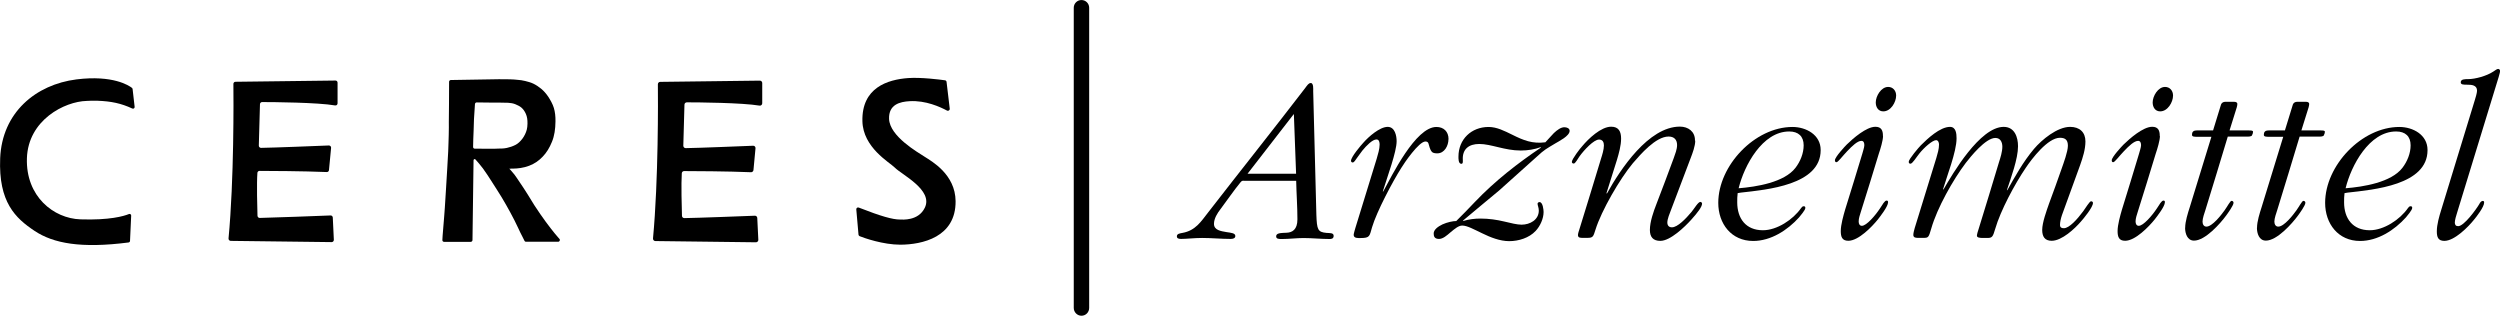 <?xml version="1.0" encoding="UTF-8"?>
<svg viewBox="64.091 73.687 282.23 35.64" xmlns="http://www.w3.org/2000/svg" fill="black">
    <g transform="translate(-278.69 -284.94)">
        <path
            d="m398.54 375.42c0.18 0 0.37-0.02 0.54-0.02s0.32 0 0.45-0.01c0.32-0.02 0.64-0.09 0.96-0.2 0.33-0.12 0.62-0.24 0.89-0.49s0.49-0.53 0.67-0.9 0.27-0.69 0.28-1.2c0.01-0.48-0.05-0.81-0.18-1.11s-0.3-0.54-0.51-0.72-0.45-0.27-0.69-0.38c-0.22-0.09-0.53-0.15-0.8-0.16-0.61-0.03-1.2-0.01-1.83-0.02-0.56-0.01-1.15-0.02-1.72-0.02-0.11 0-0.19 0.08-0.2 0.19-0.04 0.66-0.09 1.23-0.11 1.69-0.02 0.51-0.03 0.89-0.04 1.28s-0.02 0.65-0.04 1c-0.01 0.29-0.01 0.55-0.02 0.87 0 0.11 0.08 0.19 0.19 0.19l2.16 0.01zm1.74 2.25c0.04 0.05 0.11 0.13 0.2 0.22s0.21 0.24 0.38 0.45c0.16 0.21 0.37 0.53 0.61 0.89s0.55 0.8 0.91 1.39c0.49 0.83 0.95 1.54 1.39 2.17s0.83 1.17 1.17 1.6c0.34 0.44 0.62 0.78 0.85 1.04 0.05 0.06 0.1 0.12 0.15 0.17 0.11 0.13 0.01 0.32-0.15 0.32h-3.63c-0.07 0-0.13-0.03-0.16-0.09-0.06-0.11-0.14-0.3-0.26-0.52-0.16-0.31-0.32-0.62-0.46-0.94-0.25-0.56-0.56-1.14-0.89-1.76-0.31-0.59-0.63-1.12-0.98-1.72-0.36-0.6-0.69-1.08-1.05-1.66s-0.73-1.13-1.07-1.6c-0.26-0.35-0.59-0.73-0.84-1.01-0.07-0.08-0.21-0.02-0.21 0.09l-0.12 9.02c0 0.11-0.09 0.2-0.2 0.2h-3.01c-0.11 0-0.19-0.09-0.19-0.2 0.01-0.13 0.02-0.3 0.03-0.51 0.02-0.36 0.07-0.81 0.11-1.35s0.1-1.14 0.14-1.81c0.05-0.67 0.08-1.35 0.13-2.07s0.08-1.42 0.13-2.16 0.08-1.45 0.12-2.12 0.03-1.3 0.06-1.88 0-1.06 0.01-1.44c0.01-0.53 0.02-1.21 0.02-2.05 0-0.78 0.01-1.61 0.01-2.48 0-0.11 0.09-0.2 0.2-0.2l5.43-0.09c0.42 0 0.89 0 1.22 0.01s0.66 0.03 0.89 0.06c0.26 0.02 0.54 0.05 0.85 0.13 0.3 0.08 0.61 0.15 0.92 0.3s0.61 0.35 0.89 0.58 0.57 0.56 0.79 0.89 0.51 0.84 0.64 1.28 0.19 0.94 0.18 1.51c-0.01 0.87-0.12 1.64-0.4 2.31-0.27 0.67-0.61 1.23-1.06 1.69-0.44 0.46-0.9 0.77-1.49 1-0.69 0.27-1.35 0.32-1.8 0.33h-0.22c-0.1 0.01-0.17 0.02-0.24 0.01"/>
        <path
            d="m357.98 370.69c0.02 0.14-0.13 0.25-0.26 0.19-1.27-0.59-2.37-0.82-3.94-0.88-0.25-0.01-0.47-0.01-0.74 0-0.14 0-0.32 0.01-0.47 0.02-2.5 0.06-6.61 2.16-6.75 6.47s3.01 6.8 6.04 6.9c3.28 0.11 4.9-0.36 5.48-0.6 0.13-0.05 0.26 0.05 0.25 0.18l-0.13 2.85c0 0.09-0.07 0.16-0.16 0.18-5.37 0.69-8.49 0.11-10.62-1.31-2.16-1.44-4.08-3.24-3.88-8.19 0.21-5.17 4.02-8.33 8.62-8.91 4.1-0.51 5.92 0.69 6.26 0.96 0.04 0.03 0.06 0.08 0.07 0.13l0.23 2.01z"/>
        <path
            d="m369.13 368.1c0.02 1.6 0.08 10.8-0.55 17.45-0.01 0.14 0.1 0.26 0.24 0.27l11.4 0.14c0.14 0 0.25-0.11 0.25-0.26l-0.12-2.52c-0.01-0.13-0.12-0.24-0.25-0.23-1.2 0.05-6.57 0.25-8 0.28-0.13 0-0.24-0.1-0.25-0.24-0.03-0.84-0.1-3.68-0.01-4.85 0.01-0.13 0.12-0.22 0.24-0.22 0.98 0 4.95 0.02 7.59 0.13 0.13 0.01 0.24-0.09 0.25-0.22l0.24-2.51c0.01-0.15-0.1-0.27-0.25-0.27-1.23 0.05-6.19 0.25-7.66 0.27-0.14 0-0.25-0.11-0.25-0.25l0.13-4.68c0-0.13 0.11-0.24 0.24-0.24 1.17 0 6.3 0.04 8.24 0.38 0.15 0.03 0.28-0.09 0.28-0.24v-2.33c0-0.14-0.11-0.25-0.25-0.24l-11.29 0.14c-0.11 0-0.22 0.11-0.22 0.24"/>
        <path
            d="m417.05 368.14c0.02 1.66 0.07 10.78-0.55 17.41-0.01 0.15 0.11 0.29 0.26 0.29l11.36 0.14c0.15 0 0.28-0.13 0.27-0.28l-0.12-2.47c-0.01-0.15-0.13-0.26-0.28-0.25-1.24 0.05-6.5 0.25-7.95 0.27-0.15 0-0.27-0.11-0.27-0.26-0.03-0.86-0.1-3.64-0.02-4.81 0.01-0.14 0.13-0.24 0.26-0.24 1 0 4.92 0.02 7.55 0.13 0.14 0.01 0.26-0.1 0.28-0.24l0.23-2.46c0.02-0.16-0.11-0.3-0.27-0.29-1.27 0.05-6.12 0.25-7.61 0.27-0.15 0-0.27-0.12-0.27-0.27l0.13-4.64c0-0.14 0.12-0.26 0.27-0.26 1.2 0 6.25 0.04 8.2 0.37 0.16 0.03 0.31-0.1 0.31-0.26v-2.29c0-0.15-0.12-0.27-0.27-0.27l-11.25 0.14c-0.15 0-0.26 0.12-0.26 0.27"/>
        <path
            d="m450 370.9-0.36-3.03c-0.01-0.09-0.08-0.17-0.18-0.18-0.59-0.08-2.68-0.35-4.15-0.25-2.34 0.17-5.26 1.09-5.17 4.87 0.07 2.98 3.05 4.63 3.66 5.24 0.78 0.8 4.35 2.52 3.39 4.52-0.73 1.53-2.56 1.34-2.81 1.34-0.83 0-2.12-0.36-4.65-1.35-0.14-0.06-0.3 0.06-0.28 0.21l0.25 2.85c0.01 0.08 0.06 0.14 0.13 0.17 0.52 0.21 2.65 0.96 4.59 0.96 2.46-0.01 6.28-0.83 6.24-4.92-0.03-3.02-2.69-4.49-3.48-5-0.78-0.51-3.96-2.31-4.03-4.28-0.06-1.64 1.25-1.94 2.31-2 1.84-0.11 3.48 0.66 4.25 1.07 0.13 0.06 0.31-0.06 0.29-0.22"/>
    </g>
    <path transform="translate(-278.69 -284.94)"
          d="m464 359.5v33.89c0 0.48 0.39 0.88 0.87 0.88s0.87-0.39 0.87-0.88v-33.89c0-0.48-0.39-0.87-0.87-0.87s-0.87 0.39-0.87 0.87z"/>
    <g transform="translate(-278.69 -284.94)">
        <path
            d="m483.2 379.03c-0.16 0-0.22 0-0.36 0.16-0.79 0.96-1.51 2.03-2.27 3.04-0.36 0.46-0.74 1.07-0.74 1.67 0 0.71 0.77 0.82 1.42 0.93 0.52 0.08 0.99 0.11 0.99 0.44 0 0.25-0.25 0.33-0.52 0.33-1.07 0-2.16-0.11-3.23-0.11-0.85 0-1.78 0.11-2.38 0.11-0.36 0-0.47-0.11-0.47-0.3 0-0.3 0.38-0.33 0.63-0.38 1.48-0.27 2.08-1.26 2.93-2.35 3.61-4.66 7.37-9.37 10.9-13.97 0.27-0.36 0.41-0.6 0.66-0.6 0.33 0 0.27 0.71 0.27 0.9 0.11 4.66 0.25 9.34 0.36 13.99 0.06 1.67 0.16 1.94 1.15 2.03 0.36 0.03 0.8-0.03 0.8 0.33 0 0.33-0.25 0.36-0.47 0.36-0.96 0-1.97-0.11-2.93-0.11-0.77 0-1.64 0.11-2.41 0.11-0.38 0-0.68 0-0.68-0.3 0-0.38 0.49-0.38 1.2-0.41 0.6-0.03 1.2-0.33 1.2-1.51 0-1.45-0.11-2.9-0.14-4.35h-5.91zm5.65-7.5h-0.03c-1.73 2.25-3.45 4.46-5.2 6.71h5.48l-0.25-6.71z"/>
        <path
            d="m506.3 374.35c0 0.71-0.44 1.59-1.26 1.59-0.3 0-0.49-0.05-0.6-0.16-0.27-0.3-0.3-0.71-0.41-0.99-0.05-0.11-0.14-0.19-0.33-0.19-0.74 0-2.41 2.46-2.71 2.96-1.01 1.59-2.79 4.96-3.31 6.71-0.3 1.01-0.22 1.23-1.31 1.23-0.25 0-0.77 0.05-0.77-0.36 0-0.14 0.16-0.66 0.19-0.77 0.79-2.6 1.62-5.23 2.41-7.83 0.14-0.49 0.33-1.09 0.33-1.59 0-0.25-0.05-0.58-0.36-0.58-0.44 0-1.12 0.68-1.59 1.26-0.3 0.38-0.41 0.58-0.68 0.93-0.08 0.11-0.25 0.41-0.41 0.41-0.11 0-0.19-0.08-0.19-0.19 0-0.44 1.12-1.75 1.4-2.05 0.58-0.66 1.84-1.78 2.74-1.78 0.82 0 1.01 1.01 1.01 1.62 0 1.2-1.04 3.97-1.56 5.67h0.05c0.96-1.75 3.64-7.28 6-7.28 0.82 0 1.37 0.52 1.37 1.37v0.02z"/>
        <path
            d="m504.63 385c0-0.44 0.47-0.79 0.99-1.04 0.55-0.25 1.2-0.38 1.56-0.38 0.71-0.71 1.42-1.42 2.11-2.16 2.27-2.38 4.85-4.38 7.45-6.13l-0.03-0.05c-0.68 0.25-1.45 0.38-2.25 0.38-1.81 0-3.34-0.74-4.68-0.74-1.18 0-1.92 0.58-1.86 1.78 0 0.14 0.05 0.46-0.16 0.46-0.36 0-0.33-0.63-0.33-0.82 0-1.94 1.45-3.34 3.4-3.34 0.93 0 1.78 0.44 2.68 0.88 1.26 0.63 2.27 1.04 3.73 0.85 0.27-0.27 0.6-0.68 0.96-1.04 0.38-0.36 0.8-0.66 1.18-0.66 0.27 0 0.6 0.11 0.6 0.41 0 0.58-1.23 1.18-1.59 1.4-1.04 0.63-1.23 0.69-2.11 1.51-1.42 1.26-2.85 2.55-4.27 3.83-1.34 1.12-2.71 2.24-4.08 3.4l0.05 0.03c0.63-0.19 1.29-0.27 1.94-0.27 0.96 0 1.86 0.14 2.66 0.33 0.79 0.19 1.48 0.36 1.97 0.36 0.96 0 1.95-0.55 1.95-1.59 0-0.33-0.14-0.6-0.14-0.77 0-0.11 0.11-0.19 0.22-0.19 0.38 0 0.46 0.88 0.46 1.12 0 0.74-0.38 1.59-0.9 2.14-0.74 0.79-1.92 1.15-2.98 1.15s-2.14-0.44-3.04-0.88c-0.93-0.44-1.7-0.88-2.27-0.88-0.41 0-0.85 0.38-1.29 0.74-0.44 0.38-0.88 0.77-1.32 0.77-0.38 0-0.6-0.16-0.6-0.55v-0.05z"/>
        <path
            d="m534.16 374.51c0 0.6-0.3 1.4-0.52 1.97-0.74 1.94-1.48 3.89-2.22 5.86-0.14 0.36-0.41 1.01-0.41 1.4 0 0.36 0.19 0.55 0.52 0.55 0.63 0 1.56-0.96 2.22-1.75 0.33-0.41 0.74-1.12 0.99-1.12 0.08 0 0.19 0.08 0.19 0.19 0 0.36-0.47 0.99-1.23 1.83-0.71 0.79-2.35 2.38-3.48 2.38-0.82 0-1.18-0.44-1.18-1.23 0-0.93 0.41-2.08 0.74-2.93 0.66-1.73 1.32-3.45 1.95-5.18 0.16-0.46 0.38-0.99 0.38-1.48 0-0.6-0.33-0.96-0.96-0.96-1.45 0-3.18 2.03-4.03 3.01-1.45 1.73-3.56 5.37-4.22 7.5-0.25 0.79-0.27 0.93-0.93 0.93h-0.47c-0.33 0-0.58 0-0.58-0.33 0-0.14 0.11-0.49 0.16-0.63 0.82-2.66 1.64-5.31 2.44-7.97 0.14-0.44 0.33-1.04 0.33-1.51 0-0.36-0.14-0.66-0.55-0.66-0.58 0-1.67 1.15-2.22 1.92-0.19 0.27-0.46 0.79-0.63 0.79-0.11 0-0.22-0.05-0.22-0.19 0-0.3 0.96-1.56 1.18-1.78 0.68-0.82 2.11-2.19 3.26-2.19 0.85 0 1.12 0.55 1.12 1.34s-0.25 1.67-0.47 2.41c-0.38 1.26-0.8 2.49-1.18 3.75l0.05 0.05c1.51-2.74 4.71-7.56 8.24-7.56 0.93 0 1.7 0.55 1.7 1.53v0.06z"/>
        <path
            d="m548.32 375.58c0 3.94-6.08 4.46-9.01 4.79-0.11 0.03-0.25 0.03-0.36 0.06-0.05 0.36-0.05 0.68-0.05 1.04 0 1.81 0.96 3.15 2.9 3.15 1.59 0 3.4-1.2 4.3-2.49 0.08-0.11 0.17-0.22 0.3-0.22s0.19 0.05 0.19 0.19c0 0.25-0.58 0.9-0.71 1.07-1.31 1.45-3.18 2.66-5.18 2.66-2.46 0-3.94-1.94-3.94-4.3 0-4.22 4.14-8.57 8.38-8.57 1.53 0 3.18 0.88 3.18 2.6v0.02zm-3.56-2.11c-3.01 0-5.07 3.83-5.7 6.41 2-0.16 5.15-0.66 6.41-2.3 0.55-0.71 0.93-1.64 0.93-2.55 0-1.01-0.6-1.56-1.62-1.56h-0.02z"/>
        <path
            d="m555.36 373.99c0 0.49-0.3 1.48-0.47 1.97-0.66 2.19-1.34 4.38-2.03 6.57-0.11 0.36-0.25 0.74-0.25 1.1 0 0.27 0.11 0.49 0.36 0.49 0.52 0 1.51-1.15 2.05-1.97 0.27-0.41 0.52-0.88 0.74-0.88 0.14 0 0.17 0.08 0.17 0.19 0 0.47-0.88 1.59-1.15 1.94-0.66 0.82-2.19 2.41-3.34 2.41-0.71 0-0.85-0.46-0.85-1.1 0-0.71 0.3-1.75 0.49-2.41 0.66-2.14 1.32-4.24 1.95-6.35 0.05-0.22 0.22-0.68 0.22-0.93 0-0.22-0.05-0.49-0.33-0.49-0.44 0-1.04 0.57-1.59 1.15-0.58 0.6-1.04 1.26-1.23 1.26-0.11 0-0.17-0.08-0.17-0.22 0-0.36 1.12-1.56 1.34-1.78 0.68-0.66 2.19-2 3.23-2 0.66 0 0.85 0.41 0.85 1.01v0.04zm1.48-4.57c0 0.74-0.6 1.78-1.45 1.78-0.58 0-0.85-0.49-0.85-1.01 0-0.71 0.6-1.75 1.4-1.75 0.55 0 0.9 0.44 0.9 0.96v0.02z"/>
        <path
            d="m563.66 374.26c0 1.51-1.12 4.33-1.53 5.75h0.06c1.01-1.75 4.11-7.06 6.79-7.06 1.23 0 1.62 1.15 1.62 2.19 0 1.42-0.79 3.53-1.26 4.96h0.05c0.85-1.51 1.78-3.2 3.01-4.66 0.88-1.04 2.63-2.49 4.08-2.49 1.07 0 1.73 0.6 1.73 1.64 0 0.9-0.3 1.83-0.6 2.68-0.68 1.86-1.37 3.75-2.05 5.64-0.14 0.41-0.22 0.82-0.22 1.1 0 0.3 0.16 0.38 0.44 0.38 0.6 0 1.51-1.01 2.16-1.89 0.3-0.41 0.74-1.15 0.9-1.15 0.14 0 0.22 0.08 0.22 0.19 0 0.49-1.07 1.78-1.37 2.11-0.68 0.79-2.14 2.16-3.29 2.16-0.79 0-1.07-0.49-1.07-1.23 0-0.82 0.49-2.16 0.77-2.96 0.49-1.31 0.96-2.63 1.42-3.94 0.22-0.63 0.71-1.94 0.71-2.6s-0.3-0.9-0.9-0.9c-1.37 0-3.18 2.38-3.86 3.4-1.23 1.81-2.85 4.82-3.45 6.9-0.25 0.85-0.33 1.01-0.85 1.01h-0.55c-0.3 0-0.66-0.03-0.66-0.25 0-0.16 0.11-0.52 0.22-0.85 0.77-2.49 1.53-4.98 2.27-7.45 0.17-0.52 0.38-1.2 0.38-1.75 0-0.52-0.22-0.99-0.79-0.99-1.1 0-2.79 2.11-3.34 2.82-1.45 1.92-3.23 5.09-3.89 7.39-0.3 1.04-0.33 1.07-0.9 1.07h-0.58c-0.22 0-0.55 0-0.55-0.33 0-0.25 0.11-0.58 0.16-0.79 0.82-2.66 1.64-5.29 2.44-7.91 0.14-0.49 0.3-0.99 0.3-1.51 0-0.19-0.08-0.49-0.33-0.49-0.41 0-1.37 0.85-1.89 1.51-0.36 0.44-0.77 1.15-1.01 1.15-0.14 0-0.19-0.11-0.19-0.22 0-0.3 1.15-1.64 1.37-1.86 0.74-0.74 2.16-2.08 3.29-2.08 0.68 0 0.74 0.77 0.74 1.29v0.02z"/>
        <path
            d="m586.62 373.99c0 0.49-0.3 1.48-0.47 1.97-0.66 2.19-1.34 4.38-2.03 6.57-0.11 0.36-0.25 0.74-0.25 1.1 0 0.27 0.11 0.49 0.36 0.49 0.52 0 1.51-1.15 2.05-1.97 0.27-0.41 0.52-0.88 0.74-0.88 0.14 0 0.16 0.08 0.16 0.19 0 0.47-0.88 1.59-1.15 1.94-0.66 0.82-2.19 2.41-3.34 2.41-0.71 0-0.85-0.46-0.85-1.1 0-0.71 0.3-1.75 0.49-2.41 0.66-2.14 1.31-4.24 1.94-6.35 0.05-0.22 0.22-0.68 0.22-0.93 0-0.22-0.06-0.49-0.33-0.49-0.44 0-1.04 0.57-1.59 1.15-0.58 0.6-1.04 1.26-1.23 1.26-0.11 0-0.16-0.08-0.16-0.22 0-0.36 1.12-1.56 1.34-1.78 0.68-0.66 2.19-2 3.23-2 0.66 0 0.85 0.41 0.85 1.01v0.04zm1.48-4.57c0 0.74-0.6 1.78-1.45 1.78-0.58 0-0.85-0.49-0.85-1.01 0-0.71 0.6-1.75 1.4-1.75 0.55 0 0.9 0.44 0.9 0.96v0.02z"/>
        <path
            d="m589.47 384.34c0-0.71 0.3-1.64 0.52-2.33 0.82-2.66 1.64-5.31 2.44-7.94h-1.56c-0.36 0-0.63 0-0.63-0.22 0-0.16 0.03-0.27 0.11-0.36 0.11-0.14 0.33-0.14 0.63-0.14h1.64l0.9-2.93c0.08-0.22 0.3-0.3 0.47-0.3h1.01c0.19 0 0.36 0.06 0.36 0.25s-0.11 0.55-0.17 0.71c-0.22 0.74-0.47 1.51-0.71 2.27h2.05c0.41 0 0.6 0 0.6 0.16 0 0.14-0.03 0.19-0.11 0.38-0.05 0.16-0.38 0.16-0.63 0.16h-2.11c-0.82 2.74-1.67 5.5-2.52 8.27-0.11 0.33-0.33 0.96-0.33 1.31 0 0.27 0.11 0.58 0.44 0.58 0.66 0 1.67-1.31 2.05-1.84 0.33-0.46 0.63-1.07 0.79-1.07 0.14 0 0.22 0.11 0.22 0.22 0 0.3-0.66 1.2-0.82 1.42-0.68 0.93-2.38 2.85-3.64 2.85-0.77 0-1.01-0.82-1.01-1.45z"/>
        <path
            d="m597.58 384.34c0-0.71 0.3-1.64 0.52-2.33 0.82-2.66 1.64-5.31 2.44-7.94h-1.56c-0.36 0-0.63 0-0.63-0.22 0-0.16 0.03-0.27 0.11-0.36 0.11-0.14 0.33-0.14 0.63-0.14h1.64l0.9-2.93c0.08-0.22 0.3-0.3 0.47-0.3h1.01c0.19 0 0.36 0.06 0.36 0.25s-0.11 0.55-0.17 0.71c-0.22 0.74-0.47 1.51-0.71 2.27h2.05c0.41 0 0.6 0 0.6 0.16 0 0.14-0.03 0.19-0.11 0.38-0.05 0.16-0.38 0.16-0.63 0.16h-2.11c-0.82 2.74-1.67 5.5-2.52 8.27-0.11 0.33-0.33 0.96-0.33 1.31 0 0.27 0.11 0.58 0.44 0.58 0.66 0 1.67-1.31 2.05-1.84 0.33-0.46 0.63-1.07 0.79-1.07 0.14 0 0.22 0.11 0.22 0.22 0 0.3-0.66 1.2-0.82 1.42-0.68 0.93-2.38 2.85-3.64 2.85-0.77 0-1.01-0.82-1.01-1.45z"/>
        <path
            d="m616.83 375.58c0 3.94-6.08 4.46-9.01 4.79-0.11 0.03-0.25 0.03-0.36 0.06-0.05 0.36-0.05 0.68-0.05 1.04 0 1.81 0.96 3.15 2.9 3.15 1.59 0 3.4-1.2 4.3-2.49 0.08-0.11 0.16-0.22 0.3-0.22s0.19 0.05 0.19 0.19c0 0.25-0.58 0.9-0.71 1.07-1.31 1.45-3.18 2.66-5.18 2.66-2.46 0-3.94-1.94-3.94-4.3 0-4.22 4.13-8.57 8.38-8.57 1.53 0 3.18 0.88 3.18 2.6v0.02zm-3.56-2.11c-3.01 0-5.06 3.83-5.69 6.41 2-0.16 5.15-0.66 6.41-2.3 0.55-0.71 0.93-1.64 0.93-2.55 0-1.01-0.6-1.56-1.62-1.56h-0.03z"/>
        <path
            d="m617.88 384.72c0-0.74 0.27-1.67 0.49-2.38 1.26-4.13 2.52-8.24 3.78-12.35 0.08-0.25 0.27-0.88 0.27-1.12 0-0.63-0.6-0.68-1.07-0.68s-0.77 0-0.77-0.27c0-0.36 0.44-0.36 0.82-0.36 0.82 0 2.11-0.36 2.85-0.85 0.25-0.16 0.41-0.3 0.55-0.3s0.22 0.11 0.22 0.25-0.11 0.44-0.16 0.66c-1.56 5.09-3.12 10.19-4.68 15.28-0.11 0.33-0.27 0.88-0.27 1.15 0 0.25 0.11 0.41 0.38 0.41 0.66 0 2.05-1.92 2.38-2.49 0.08-0.14 0.19-0.36 0.41-0.36 0.11 0 0.14 0.08 0.14 0.19 0 0.49-0.88 1.62-1.15 1.94-0.63 0.79-2.19 2.38-3.34 2.38-0.71 0-0.85-0.44-0.85-1.07v-0.03z"/>
    </g>
</svg>
